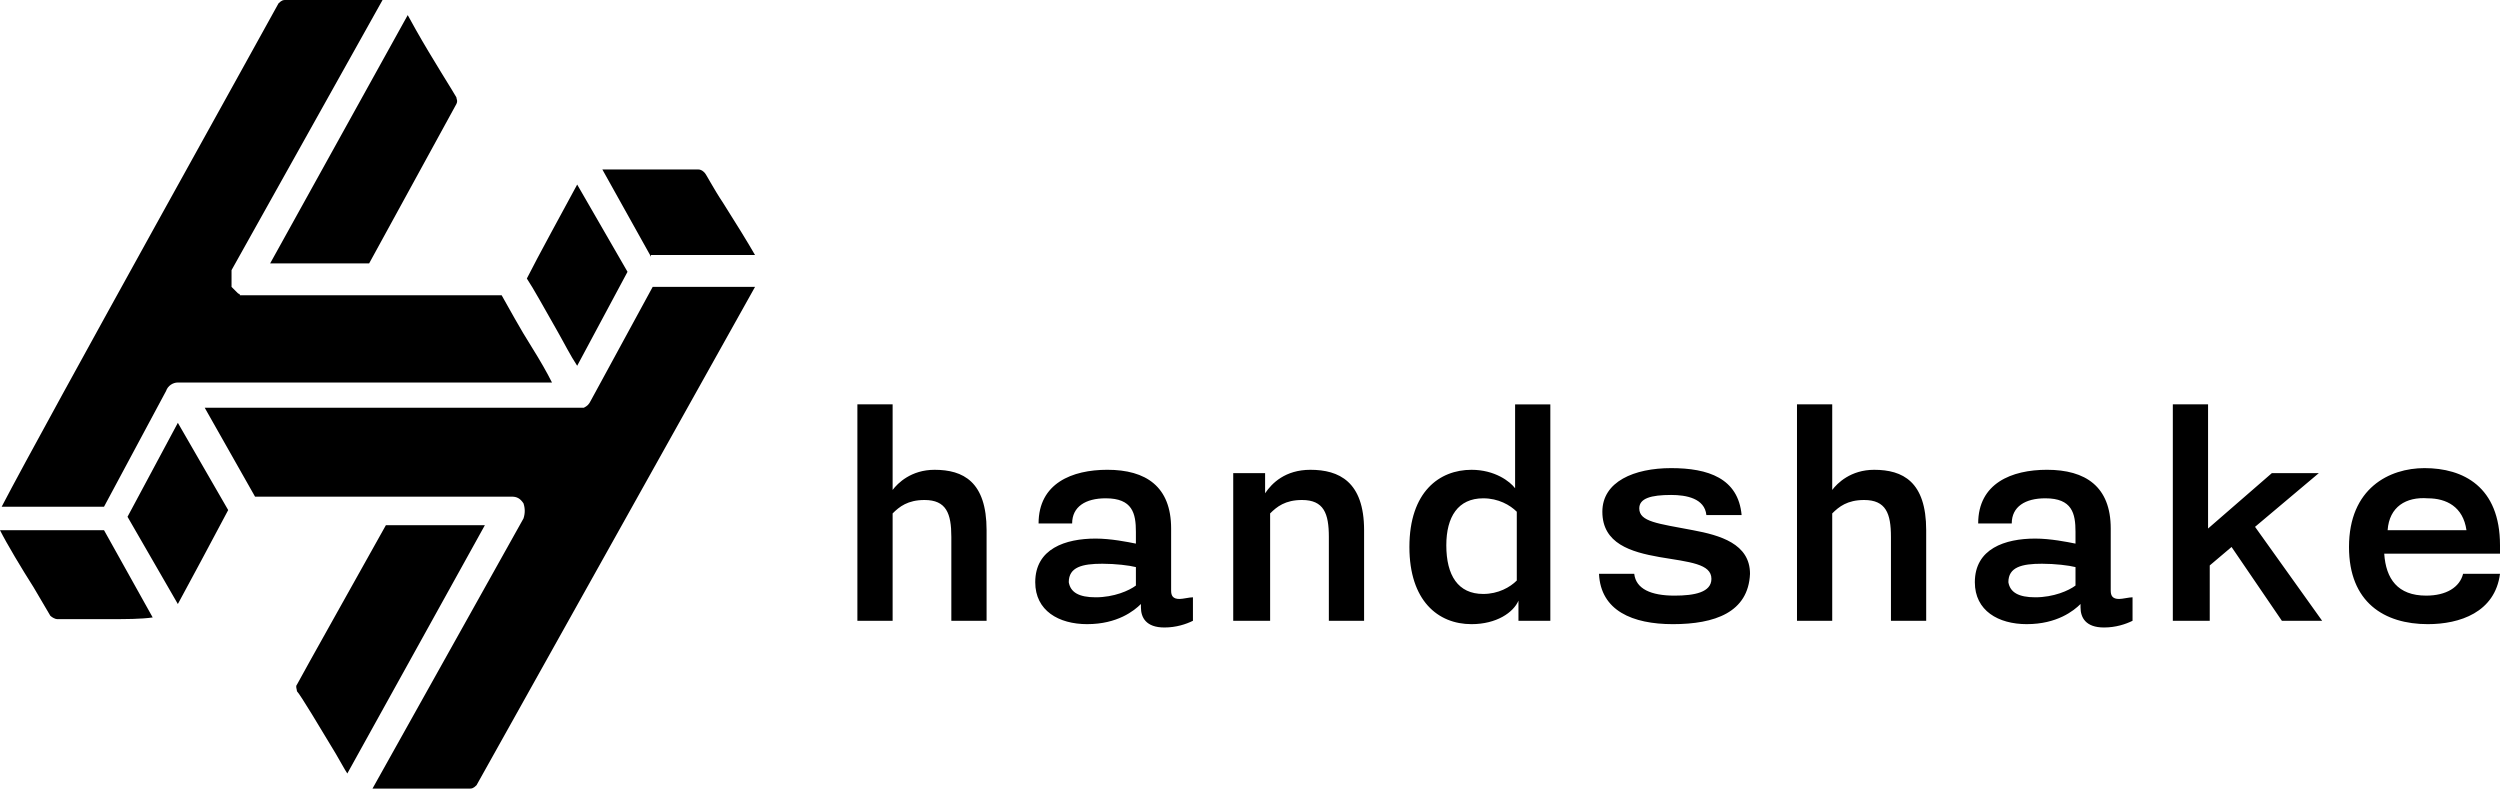 <?xml version="1.0" encoding="UTF-8" standalone="no"?>
<!-- Generator: Adobe Illustrator 25.0.1, SVG Export Plug-In . SVG Version: 6.00 Build 0)  -->

<svg
   version="1.0"
   id="katman_1"
   x="0px"
   y="0px"
   viewBox="0 0 200 64"
   xml:space="preserve"
   sodipodi:docname="handshake.svg"
   width="200"
   height="64"
   inkscape:version="1.1.2 (0a00cf5339, 2022-02-04)"
   xmlns:inkscape="http://www.inkscape.org/namespaces/inkscape"
   xmlns:sodipodi="http://sodipodi.sourceforge.net/DTD/sodipodi-0.dtd"
   xmlns="http://www.w3.org/2000/svg"
   xmlns:svg="http://www.w3.org/2000/svg"><defs
   id="defs13" /><sodipodi:namedview
   id="namedview11"
   pagecolor="#ffffff"
   bordercolor="#666666"
   borderopacity="1.0"
   inkscape:pageshadow="2"
   inkscape:pageopacity="0.0"
   inkscape:pagecheckerboard="0"
   showgrid="false"
   fit-margin-top="0"
   fit-margin-left="0"
   fit-margin-right="0"
   fit-margin-bottom="0"
   inkscape:zoom="1.2677165"
   inkscape:cx="90.714286"
   inkscape:cy="23.664596"
   inkscape:window-width="1862"
   inkscape:window-height="1050"
   inkscape:window-x="58"
   inkscape:window-y="30"
   inkscape:window-maximized="1"
   inkscape:current-layer="katman_1" />
<style
   type="text/css"
   id="style2">
	.st0{fill-rule:evenodd;clip-rule:evenodd;}
</style>
<desc
   id="desc4">Created with Sketch.</desc>
<path
   id="Fill-1"
   class="st0"
   d="m 52.081,20.537 -3.893,-6.98 h 7.651 c 0.268,0 0.403,0.134 0.537,0.268 0.134,0.134 0.671,1.208 1.477,2.416 0.94,1.477 2.013,3.221 2.55,4.161 H 52.081 Z M 38.121,62.819 c -0.268,0.268 -0.403,0.268 -0.537,0.268 h -3.087 c -1.611,0 -3.49,0 -4.698,0 L 41.879,41.477 c 0.134,-0.403 0.134,-0.805 0,-1.208 -0.268,-0.403 -0.537,-0.537 -0.94,-0.537 v 0 H 20.403 L 16.376,32.617 h 29.933 c 0,0 0,0 0,0 0,0 0,0 0,0 0,0 0,0 0,0 0.134,0 0.134,0 0.134,0 0,0 0.134,0 0.134,0 0,0 0,0 0.134,0 0.268,-0.134 0.403,-0.268 0.537,-0.537 l 4.966,-9.128 h 8.188 z m -10.336,-0.94 c -0.268,-0.403 -0.537,-0.94 -0.94,-1.611 -1.208,-2.013 -2.819,-4.698 -3.087,-4.966 0,-0.134 -0.134,-0.403 0,-0.537 0.268,-0.537 5.772,-10.336 7.114,-12.752 h 7.919 z m -13.557,-13.557 -4.027,-6.98 4.027,-7.517 4.027,6.98 c -1.208,2.282 -3.221,6.04 -4.027,7.517 z M 8.859,49.53 c -2.013,0 -4.027,0 -4.295,0 v 0 c -0.134,0 -0.403,-0.134 -0.537,-0.268 L 2.685,46.98 C 1.745,45.503 0.537,43.49 0,42.416 h 8.322 l 3.893,6.98 c -0.94,0.134 -2.148,0.134 -3.356,0.134 z M 22.282,0.268 C 22.55,0 22.685,0 22.819,0 h 7.785 L 18.523,21.611 c 0,0 0,0 0,0 0,0 0,0.134 0,0.134 0,0 0,0.134 0,0.134 0,0 0,0.134 0,0.134 0,0 0,0.134 0,0.134 0,0 0,0 0,0 0,0 0,0 0,0 0,0 0,0.134 0,0.134 0,0 0,0.134 0,0.134 0,0 0,0.134 0,0.134 0,0 0,0.134 0,0.134 0,0 0,0 0,0.134 0,0 0,0 0,0.134 0,0 0,0 0.134,0.134 0,0 0,0 0.134,0.134 0,0 0,0 0.134,0.134 0,0 0,0 0.134,0.134 0,0 0,0 0,0 0,0 0,0 0,0 0,0 0.134,0 0.134,0.134 0,0 0,0 0.134,0 0.134,0 0.134,0 0.268,0 0,0 0,0 0,0 v 0 0 h 0.537 c 0,0 0,0 0,0 v 0 h 20 c 0.537,0.94 1.477,2.685 2.416,4.161 0.671,1.074 1.208,2.013 1.611,2.819 H 14.228 c 0,0 0,0 0,0 -0.403,0 -0.805,0.268 -0.94,0.671 L 8.322,40.537 H 0.134 C 3.624,33.826 22.013,0.805 22.282,0.268 Z m 10.336,0.94 0.671,1.208 c 1.208,2.148 3.087,5.101 3.221,5.369 0,0.134 0.134,0.268 0,0.537 l -6.98,12.752 h -7.919 z m 13.557,13.557 4.027,6.98 -4.027,7.517 c -0.537,-0.805 -1.074,-1.879 -1.611,-2.819 -1.074,-1.879 -1.879,-3.356 -2.416,-4.161 0.805,-1.611 3.087,-5.772 4.027,-7.517 z"
   style="stroke-width:1.342" /><path
   id="handshake-smol"
   class="st0"
   d="M 68.591,49.664 V 32.349 h 2.819 v 6.846 c 0.403,-0.537 1.477,-1.611 3.356,-1.611 2.282,0 4.161,0.94 4.161,4.832 V 49.664 H 76.107 V 42.953 C 76.107,41.074 75.705,40 73.96,40 c -1.342,0 -2.013,0.537 -2.55,1.074 v 8.591 z m 18.389,0.268 c -2.282,0 -4.161,-1.074 -4.161,-3.356 0,-2.685 2.416,-3.49 4.832,-3.49 1.208,0 2.55,0.268 3.221,0.403 v -0.94 c 0,-1.477 -0.268,-2.685 -2.416,-2.685 -1.611,0 -2.685,0.671 -2.685,2.013 h -2.685 c 0,-3.221 2.685,-4.295 5.503,-4.295 3.087,0 5.101,1.342 5.101,4.698 v 4.966 c 0,0.403 0.134,0.671 0.671,0.671 0.268,0 0.805,-0.134 1.074,-0.134 v 1.879 c -0.537,0.268 -1.342,0.537 -2.282,0.537 -1.477,0 -1.879,-0.805 -1.879,-1.611 v -0.268 c -0.537,0.537 -1.879,1.611 -4.295,1.611 z m 0.671,-2.148 c 1.477,0 2.685,-0.537 3.221,-0.94 v -1.477 c -0.537,-0.134 -1.611,-0.268 -2.685,-0.268 -1.611,0 -2.685,0.268 -2.685,1.477 0.134,0.805 0.805,1.208 2.148,1.208 z M 98.658,49.664 V 37.852 h 2.55 v 1.611 c 0.537,-0.805 1.611,-1.879 3.624,-1.879 2.282,0 4.295,0.94 4.295,4.832 v 7.248 h -2.819 v -6.711 c 0,-1.879 -0.403,-2.953 -2.148,-2.953 -1.342,0 -2.013,0.537 -2.55,1.074 v 8.591 z m 19.06,0.268 c -2.685,0 -4.966,-1.879 -4.966,-6.174 0,-4.43 2.416,-6.174 4.966,-6.174 1.879,0 3.087,0.94 3.49,1.477 v -6.711 h 2.819 V 49.664 h -2.55 v -1.611 c -0.403,0.94 -1.745,1.879 -3.758,1.879 z m 0.94,-2.416 c 1.208,0 2.148,-0.537 2.685,-1.074 v -5.503 c -0.537,-0.537 -1.477,-1.074 -2.685,-1.074 -2.013,0 -2.953,1.477 -2.953,3.758 0,2.416 0.94,3.893 2.953,3.893 z m 15.168,2.416 c -3.221,0 -5.772,-1.074 -5.906,-4.027 h 2.819 c 0.134,1.208 1.342,1.745 3.221,1.745 1.611,0 2.953,-0.268 2.953,-1.342 0,-1.208 -1.745,-1.342 -4.161,-1.745 -2.282,-0.403 -4.564,-1.074 -4.564,-3.624 0,-2.416 2.55,-3.49 5.503,-3.49 2.953,0 5.369,0.805 5.638,3.758 h -2.819 c -0.134,-1.342 -1.611,-1.611 -2.819,-1.611 -1.611,0 -2.55,0.268 -2.55,1.074 0,1.074 1.477,1.208 4.295,1.745 2.148,0.403 4.564,1.074 4.564,3.49 -0.134,3.087 -2.819,4.027 -6.175,4.027 z m 9.933,-0.268 V 32.349 h 2.819 v 6.846 c 0.403,-0.537 1.477,-1.611 3.356,-1.611 2.282,0 4.161,0.94 4.161,4.832 v 7.248 h -2.819 v -6.711 c 0,-1.879 -0.403,-2.953 -2.148,-2.953 -1.342,0 -2.013,0.537 -2.55,1.074 v 8.591 z m 18.389,0.268 c -2.282,0 -4.161,-1.074 -4.161,-3.356 0,-2.685 2.416,-3.49 4.832,-3.49 1.208,0 2.55,0.268 3.221,0.403 v -0.94 c 0,-1.477 -0.268,-2.685 -2.416,-2.685 -1.611,0 -2.685,0.671 -2.685,2.013 h -2.685 c 0,-3.221 2.685,-4.295 5.503,-4.295 3.087,0 5.101,1.342 5.101,4.698 v 4.966 c 0,0.403 0.134,0.671 0.671,0.671 0.268,0 0.805,-0.134 1.074,-0.134 v 1.879 c -0.537,0.268 -1.342,0.537 -2.282,0.537 -1.477,0 -1.879,-0.805 -1.879,-1.611 v -0.268 c -0.537,0.537 -1.879,1.611 -4.295,1.611 z m 0.671,-2.148 c 1.477,0 2.685,-0.537 3.221,-0.94 v -1.477 c -0.537,-0.134 -1.611,-0.268 -2.685,-0.268 -1.611,0 -2.685,0.268 -2.685,1.477 0.134,0.805 0.805,1.208 2.148,1.208 z M 173.826,49.664 V 32.349 h 2.819 v 9.933 l 5.101,-4.43 h 3.758 l -5.101,4.295 5.369,7.517 h -3.221 l -4.027,-5.906 -1.745,1.477 v 4.43 z m 20.403,0.268 c -3.49,0 -6.309,-1.745 -6.309,-6.174 0,-4.698 3.221,-6.309 6.04,-6.309 3.087,0 6.04,1.477 6.04,6.174 v 0.671 h -9.262 c 0.134,2.013 1.074,3.356 3.356,3.356 1.611,0 2.685,-0.671 2.953,-1.745 H 200 c -0.403,3.087 -3.221,4.027 -5.772,4.027 z m -3.221,-7.517 h 6.309 c -0.268,-1.879 -1.611,-2.55 -3.087,-2.55 -1.745,-0.134 -3.087,0.671 -3.221,2.55 z"
   style="stroke-width:1.342" />
</svg>
